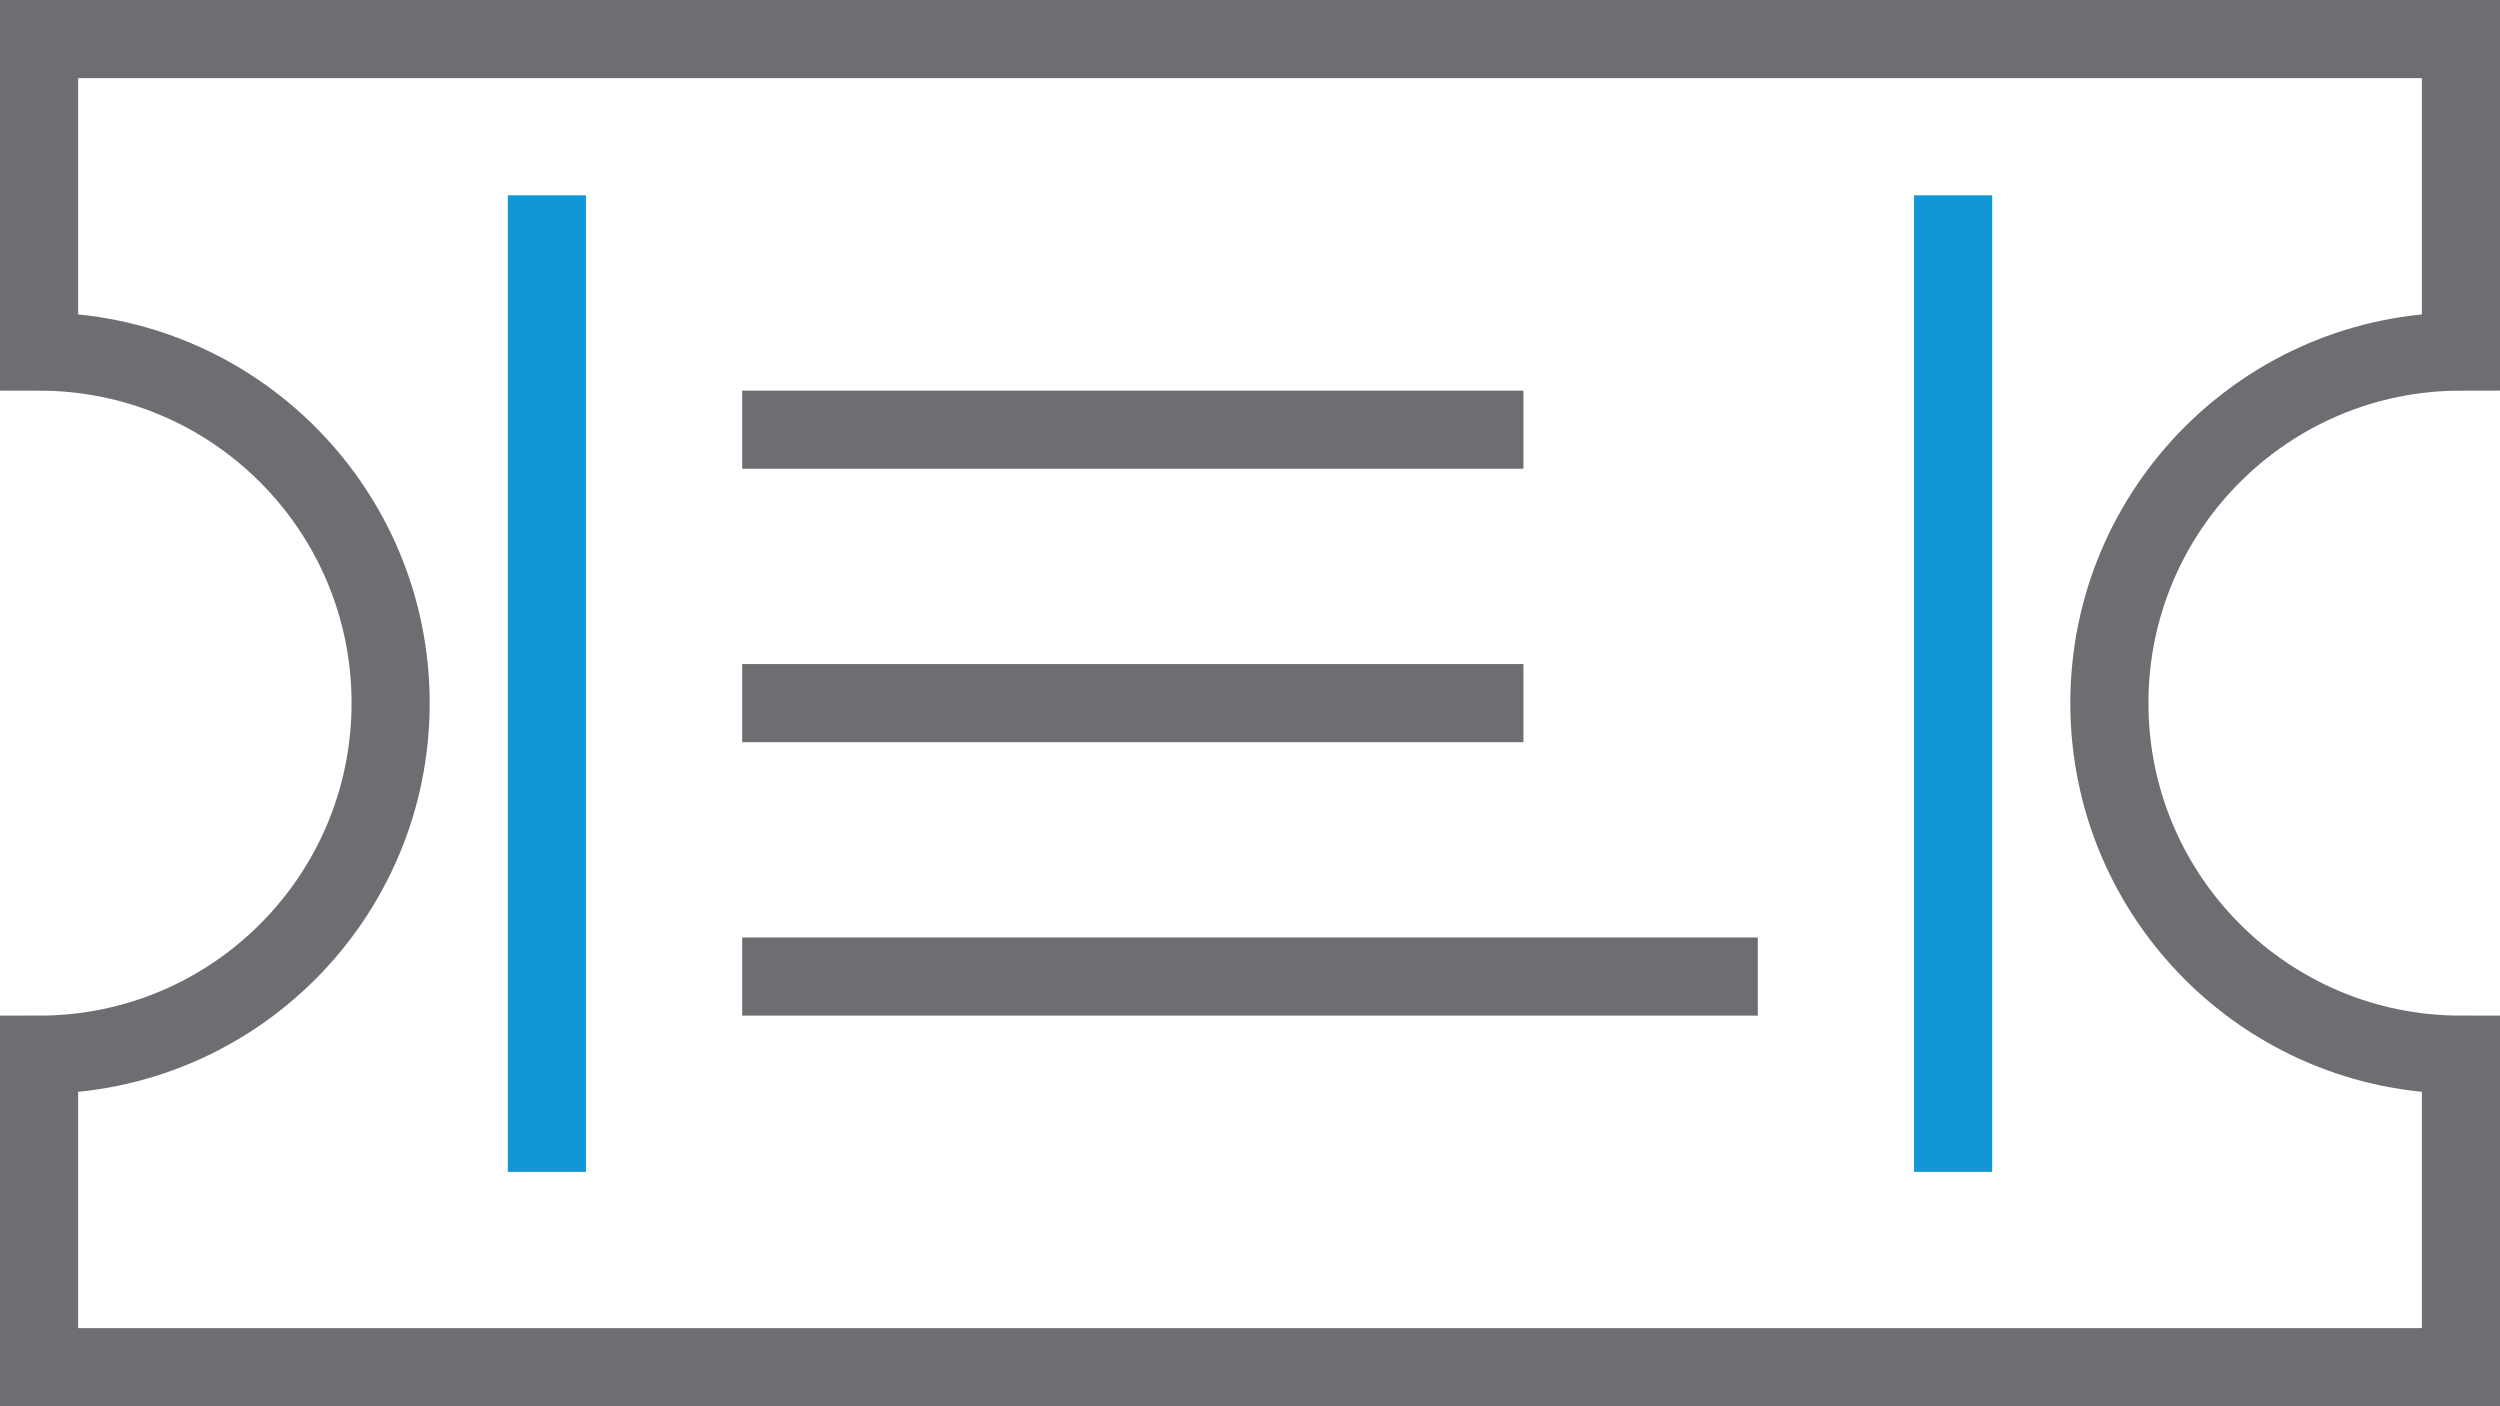 <!--?xml version="1.0" encoding="UTF-8" standalone="no"?-->
<svg width="64px" height="36px" viewBox="0 0 64 36" version="1.1" xmlns="http://www.w3.org/2000/svg" xmlns:xlink="http://www.w3.org/1999/xlink" class="si-duo-ticket">
    <!-- Generator: Sketch 3.0.3 (7891) - http://www.bohemiancoding.com/sketch -->
    <title class="">Ticket</title>
    
    <defs class=""></defs>
    <g id="Page-1" stroke="none" stroke-width="1" fill="none" fill-rule="evenodd" class="">
        <g id="Ticket" transform="translate(1, 1)" stroke-width="2" class="">
            <path d="M53,17 C53,12.029 57.029,8 62,8 L62,0 L0,0 L0,8 C4.971,8 9,12.029 9,17 C9,21.971 4.971,26 0,26 L0,34 L62,34 L62,26 C57.029,26 53,21.971 53,17 L53,17 Z" id="Shape" stroke="#6D6E71" class="si-duo-ticket-main si-duo-ticket-stroke si-duo-ticket-base si-duo-stroke si-duo-base" style=""></path>
            <path d="M13,4 L13,29" id="Shape" stroke="#1396D7" class="si-duo-ticket-line si-duo-ticket-stroke si-duo-ticket-accent si-duo-stroke si-duo-accent" style=""></path>
            <path d="M49,4 L49,29" id="Shape" stroke="#1396D7" class="si-duo-ticket-line si-duo-ticket-stroke si-duo-ticket-accent si-duo-stroke si-duo-accent" style=""></path>
            <path d="M18,10 L38,10" id="Shape" stroke="#6D6E71" class="si-duo-ticket-text si-duo-ticket-stroke si-duo-ticket-base si-duo-stroke si-duo-base" style=""></path>
            <path d="M18,17 L38,17" id="Shape" stroke="#6D6E71" class="si-duo-ticket-text si-duo-ticket-stroke si-duo-ticket-base si-duo-stroke si-duo-base" style=""></path>
            <path d="M18,24 L44,24" id="Shape" stroke="#6D6E71" class="si-duo-ticket-text si-duo-ticket-stroke si-duo-ticket-base si-duo-stroke si-duo-base" style=""></path>
        </g>
    </g>
</svg>